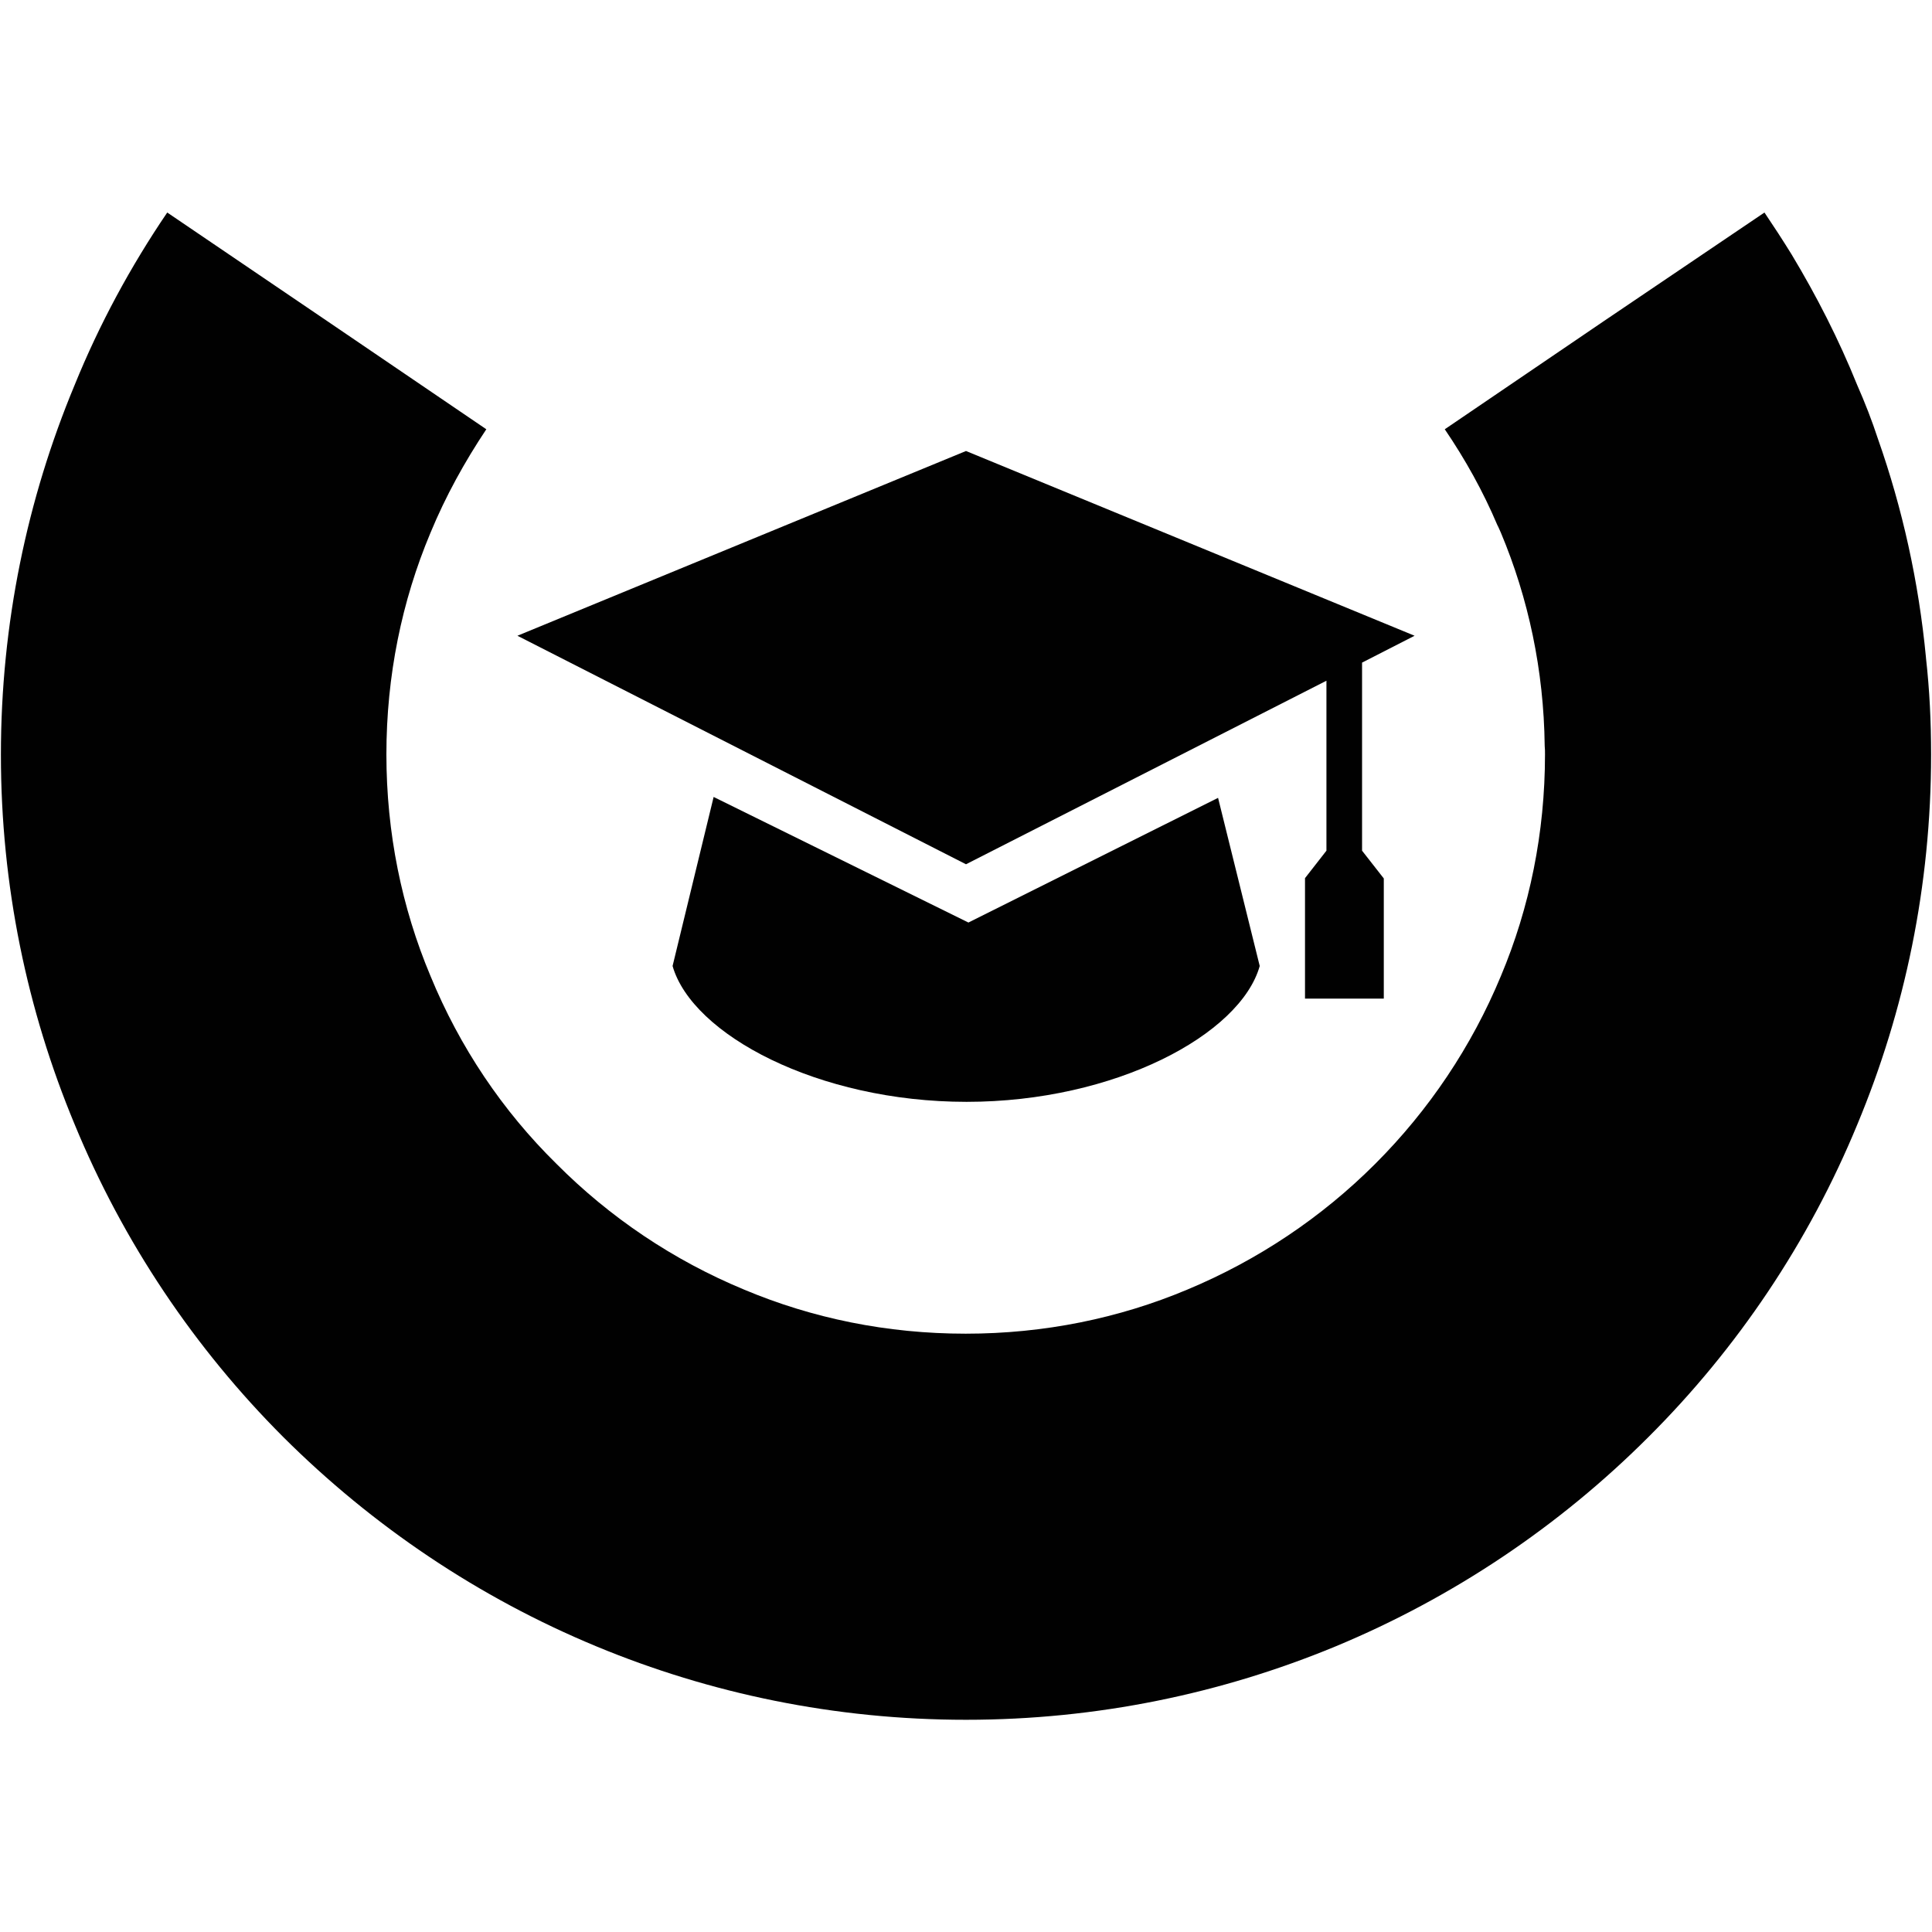 <?xml version="1.0" encoding="utf-8"?>
<!-- Generator: Adobe Illustrator 25.0.0, SVG Export Plug-In . SVG Version: 6.00 Build 0)  -->
<svg version="1.1" id="Layer_1" xmlns="http://www.w3.org/2000/svg" xmlns:xlink="http://www.w3.org/1999/xlink" x="0px" y="0px"
	 viewBox="0 0 64 64" style="enable-background:new 0 0 64 64;" xml:space="preserve">
<style type="text/css">
	.st0{fill:#010101;}
	.st1{fill:#FFFFFF;}
</style>
<g>
	<path class="st0" d="M63.8,21.79v-0.01c-0.24-2.51-0.78-4.94-1.59-7.24c-0.2-0.61-0.43-1.2-0.69-1.79
		c-0.61-1.51-1.34-2.94-2.17-4.32c-0.29-0.47-0.59-0.93-0.9-1.39l-5.31,3.59l-5.28,3.59c0.68,1,1.27,2.06,1.74,3.17
		c0.05,0.09,0.08,0.18,0.12,0.26c0.91,2.17,1.42,4.55,1.45,7.05v0.01c0.01,0.1,0.01,0.18,0.01,0.28c0,2.6-0.51,5.08-1.46,7.34
		c-0.97,2.34-2.39,4.45-4.16,6.22l-0.01,0.01c-1.76,1.76-3.87,3.18-6.22,4.16c-2.26,0.95-4.74,1.46-7.34,1.46
		c-2.61,0-5.08-0.51-7.34-1.46c-2.34-0.97-4.45-2.39-6.22-4.17c-1.78-1.75-3.2-3.86-4.17-6.22c-0.95-2.26-1.46-4.74-1.46-7.34
		c0-2.6,0.51-5.08,1.46-7.34c0.5-1.21,1.13-2.35,1.85-3.43l-5.28-3.59L5.54,7.04c-1.21,1.78-2.25,3.7-3.07,5.72
		c-1.57,3.77-2.44,7.9-2.44,12.24c0,4.34,0.87,8.47,2.44,12.24c1.61,3.91,3.98,7.43,6.92,10.37c2.95,2.94,6.46,5.31,10.37,6.93
		c3.76,1.56,7.9,2.43,12.24,2.43c4.34,0,8.47-0.87,12.24-2.43c3.9-1.62,7.42-3.99,10.36-6.93c2.95-2.94,5.32-6.46,6.93-10.37
		c1.57-3.77,2.44-7.9,2.44-12.24C63.97,23.9,63.92,22.86,63.8,21.79z"/>
	<g>
		<path class="st0" d="M32.08,30.56l-8.44-4.16L22.28,32c0.65,2.27,4.81,4.5,9.74,4.5c4.92,0,9.07-2.23,9.71-4.5l-1.38-5.57
			L32.08,30.56z"/>
		<polygon class="st0" points="45.12,21.95 46.86,21.06 32,14.94 17.14,21.06 32,28.63 43.94,22.55 43.94,28.18 43.23,29.09 
			43.23,33.08 45.84,33.08 45.84,29.1 45.12,28.18 		"/>
	</g>
</g>
</svg>
